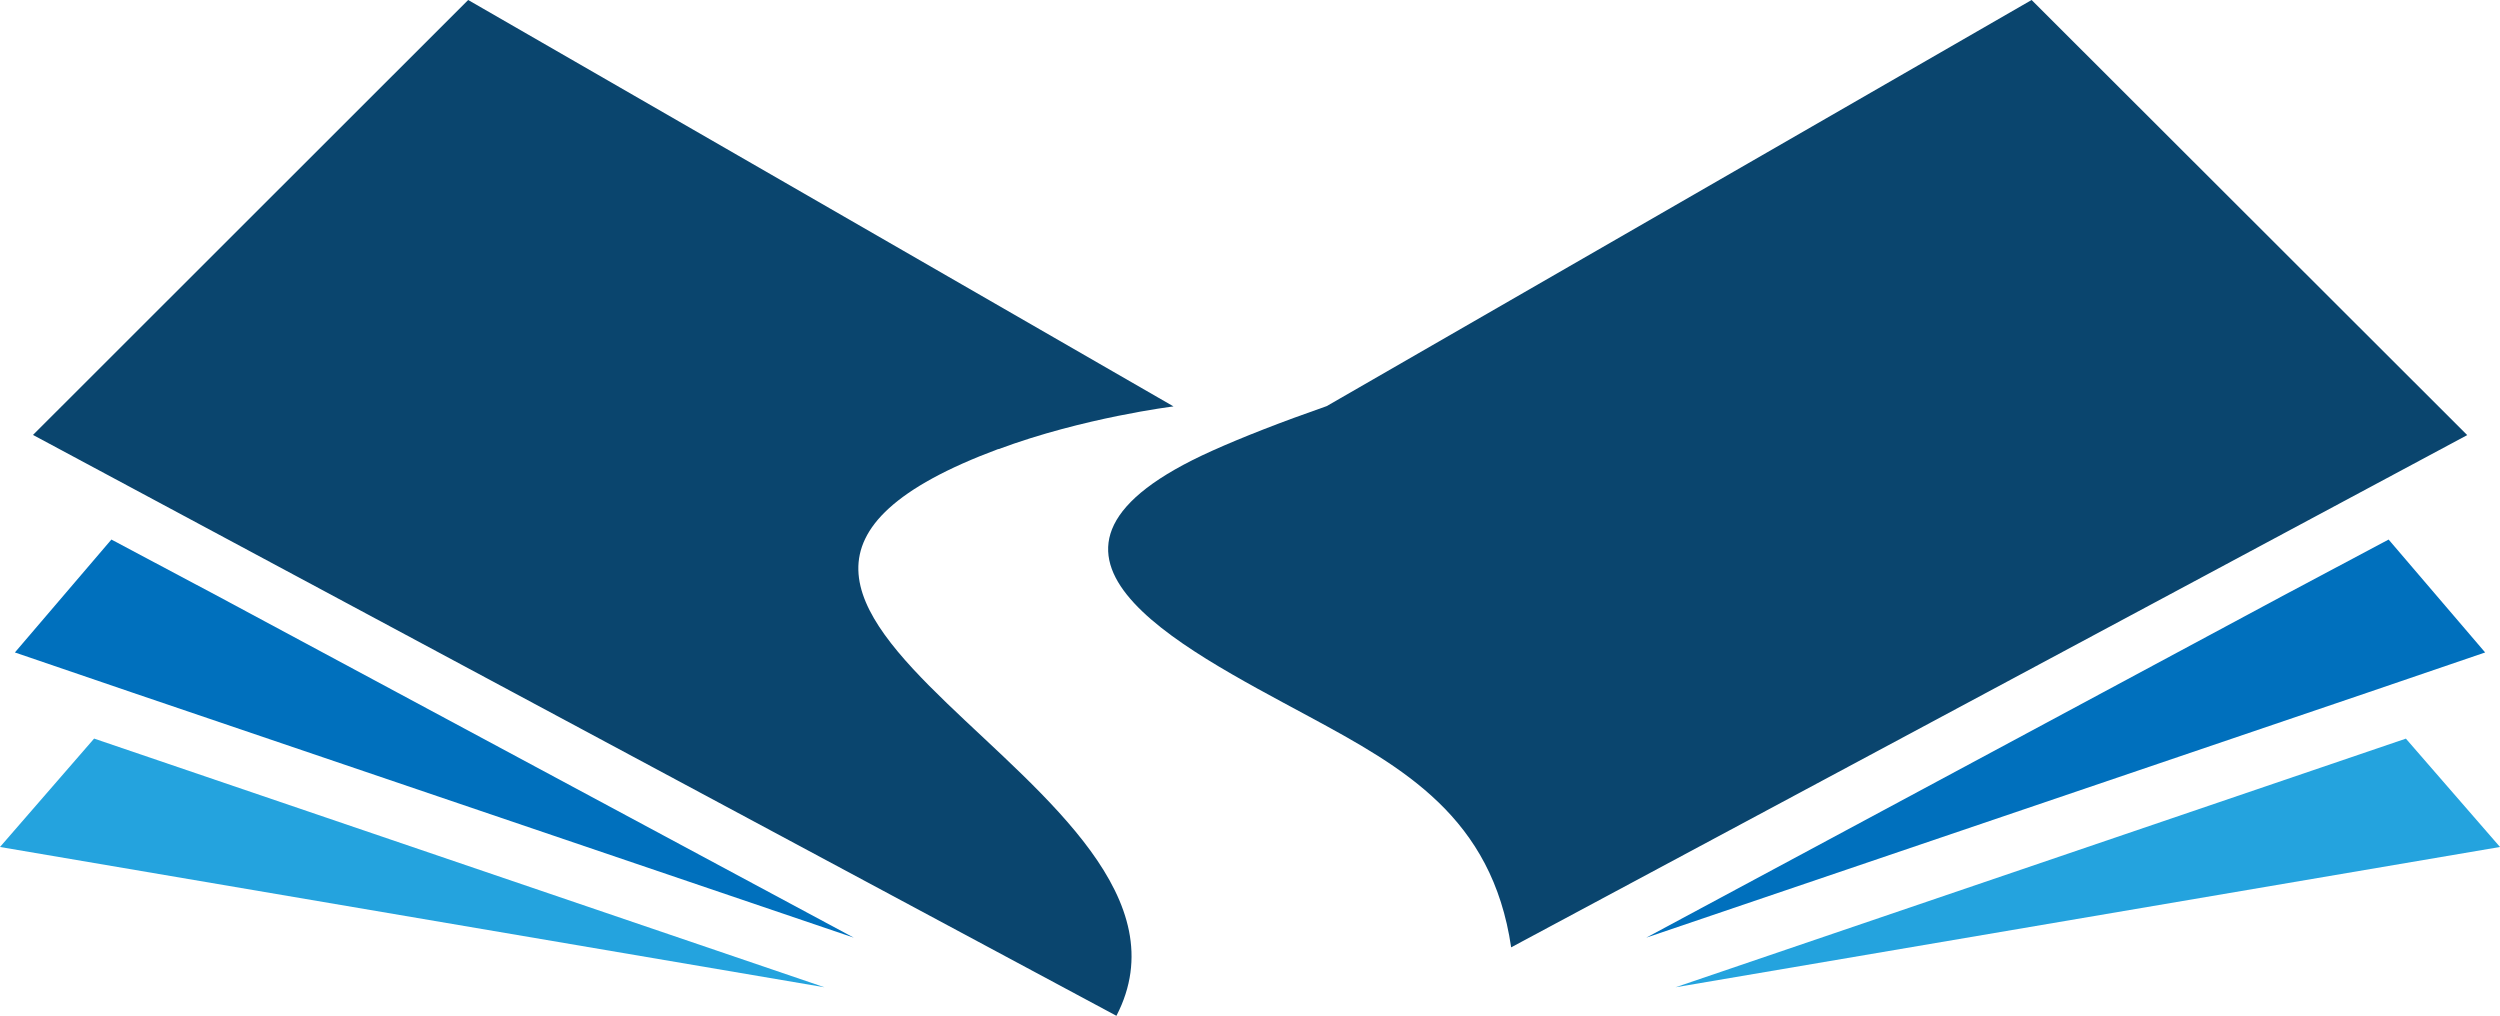 <svg xmlns="http://www.w3.org/2000/svg" viewBox="0 0 575.9 234.04"><defs><style>.cls-1{fill:#24a3de;}.cls-2{fill:#0070bd;}.cls-3{fill:#0a456e;}</style></defs><g id="Layer_2" data-name="Layer 2"><g id="Layer_1-2" data-name="Layer 1"><polygon class="cls-1" points="0 195.11 189.93 227.43 21.68 170.14 0 195.11"/><polygon class="cls-2" points="25.66 124.29 3.43 150.3 30.75 159.63 196.68 216 50.11 137.29 25.66 124.29"/><polygon class="cls-1" points="554.22 170.15 385.97 227.43 575.9 195.11 554.22 170.15"/><polygon class="cls-2" points="572.48 150.3 550.24 124.29 525.8 137.29 379.23 216 545.15 159.63 572.48 150.3"/><path class="cls-3" d="M230,103.47c19.57-7.29,40.33-9.85,40.33-9.85L107.85,0,7.6,100.19,257.18,234c27.82-53.7-123-94.9-27.19-130.57"/><path class="cls-3" d="M468,0,305.63,93.55c-10.6,3.71-19.31,7.11-26.35,10.27-51.73,23.2-8.3,44.74,22.29,61.25,21.8,11.77,42.15,23.19,46.54,53.16l220.24-118Z"/></g></g></svg>